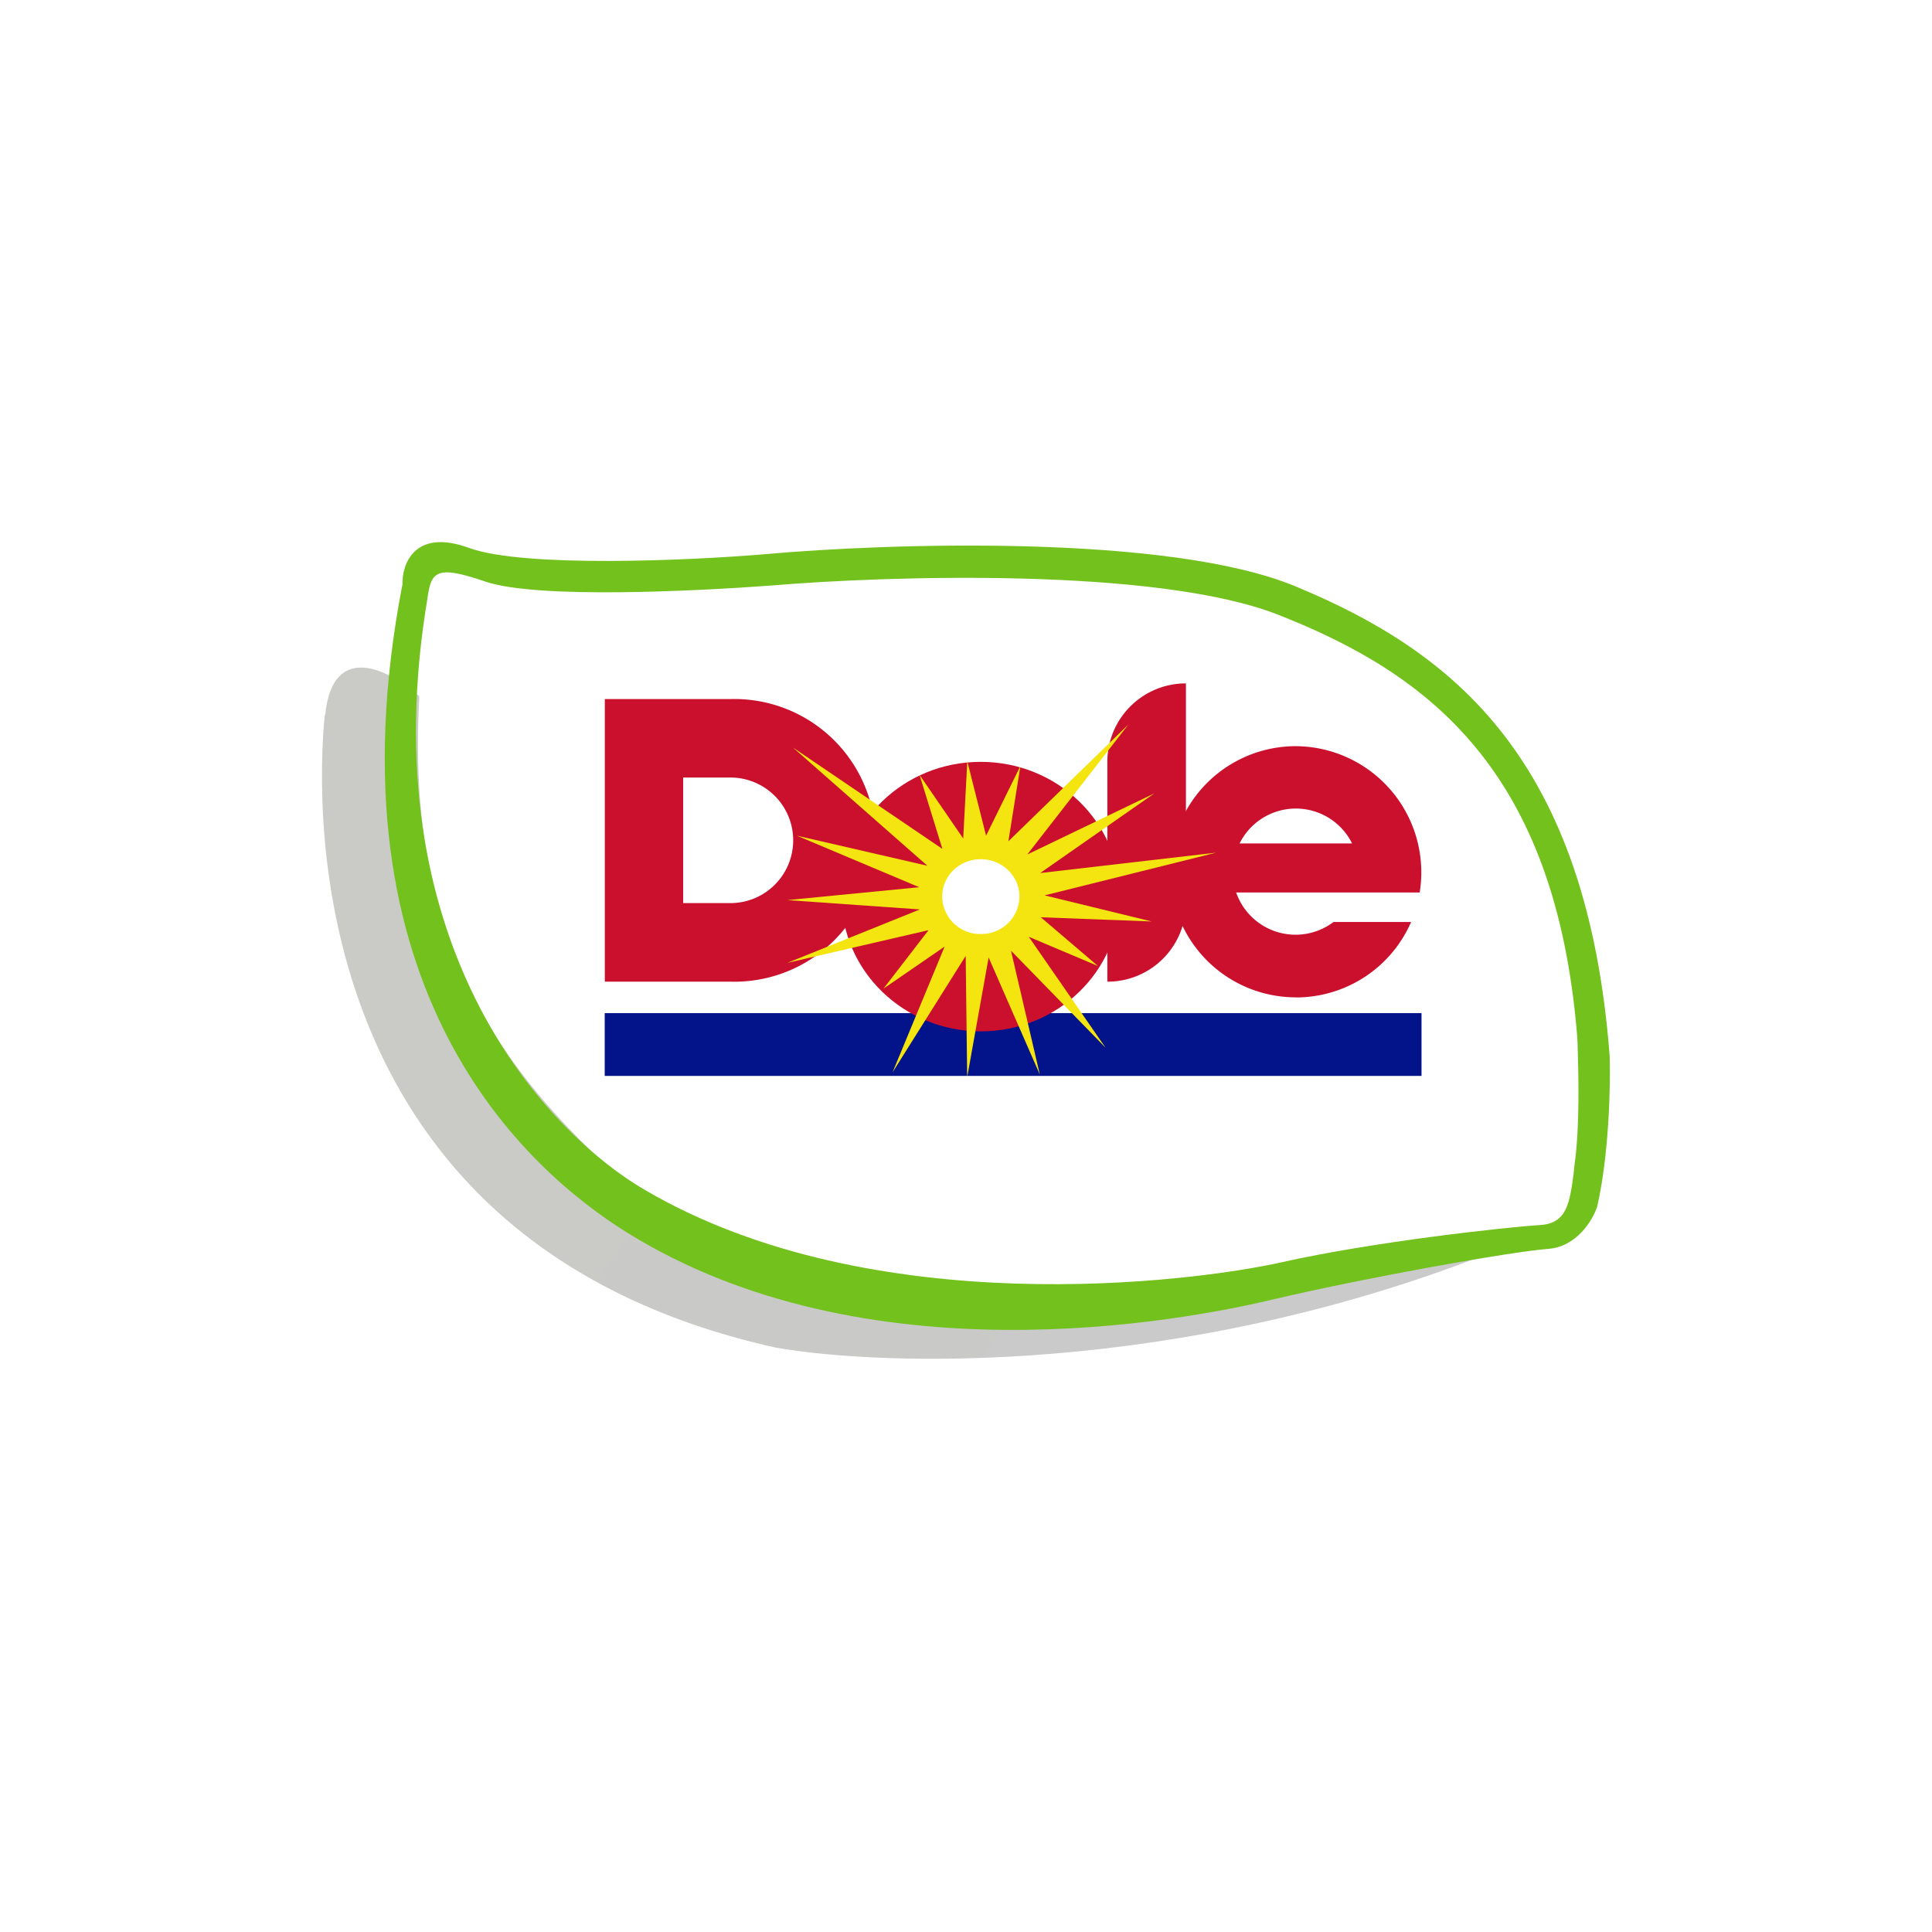 <svg xmlns="http://www.w3.org/2000/svg" width="18" height="18"><path fill="#fff" d="M0 0h18v18H0z"/><linearGradient id="a" x1="3" x2="11.16" y1="6.896" y2="12.695" gradientUnits="userSpaceOnUse"><stop offset="0" stop-color="#cacbc6"/><stop offset="1" stop-color="#c9cac9"/></linearGradient><path fill="url(#a)" d="M3.03 6.66c.07-.703.614-.41.877-.173-.137 2.484.85 3.686 2.47 5 1.297 1.048 5.512.576 7.455.205-2.868 1.12-5.599 1.041-6.606.863-4.413-.98-4.287-5.015-4.2-5.896Z"/><path fill="#73c11c" fill-rule="evenodd" d="M3.75 5.448c-.007-.193.113-.53.623-.342.512.184 2.043.117 2.745.058 1.16-.105 3.773-.19 4.952.299 1.475.611 2.716 1.609 2.927 4.377.009.269-.006.924-.117 1.404-.041.123-.19.375-.462.392-.346.027-1.678.264-2.547.468-.869.208-3.799.761-6.023-.617-.94-.582-2.83-2.259-2.099-6.04m.225.184c.04-.292.052-.383.547-.213.486.166 1.987.087 2.655.038 1.106-.094 3.6-.17 4.726.269 1.405.55 2.594 1.448 2.793 3.938l.003.067c.008.267.023.764-.03 1.133l-.006.064c-.038.284-.064.468-.307.486-.328.02-1.586.16-2.417.348-.829.184-3.805.568-5.927-.673-.899-.52-2.526-2.224-2.05-5.378z"/><path fill="#ca102d" fill-rule="evenodd" d="M6.805 6.513h-1.17v2.633h1.17a1.317 1.317 0 1 0 0-2.633m0 .731h-.44v1.17h.44a.585.585 0 1 0 0-1.17"/><path fill="#03138a" d="M5.634 9.439h7.61v.585h-7.61Z"/><path fill="#ca102d" d="M10.434 8.353c0 .694-.58 1.256-1.296 1.256S7.84 9.047 7.84 8.353c0-.693.58-1.255 1.297-1.255.716 0 1.296.562 1.296 1.255"/><path fill="#ca102d" d="M10.317 7.098c0-.404.328-.731.732-.731v2.048a.73.73 0 0 1-.732.731z"/><path fill="#ca102d" fill-rule="evenodd" d="M12.073 9.293a1.17 1.17 0 0 0 1.074-.703h-.723a.586.586 0 0 1-.907-.275h1.71a1.176 1.176 0 0 0-1.154-1.363 1.17 1.17 0 1 0 0 2.34m.524-1.434a.585.585 0 0 0-1.048 0z"/><path fill="#f4e40f" d="m9.012 7.092.175.694.32-.65-.112.702 1.118-1.088-.942 1.211 1.185-.57-1.065.743 1.639-.19-1.598.398.998.243-1.033-.039.532.454-.644-.272.715 1.033-.881-.904.269 1.155-.477-1.091-.2 1.115-.014-1.13-.682 1.086.486-1.173-.57.392.42-.545-1.316.305 1.235-.498-1.235-.087 1.229-.12-1.139-.48 1.215.28-1.253-1.102 1.393.945-.213-.69.407.593z"/><path fill="#fff" d="M9.498 8.353a.354.354 0 0 1-.36.349.354.354 0 0 1-.36-.349c0-.192.16-.348.36-.348.198 0 .36.156.36.348"/></svg>